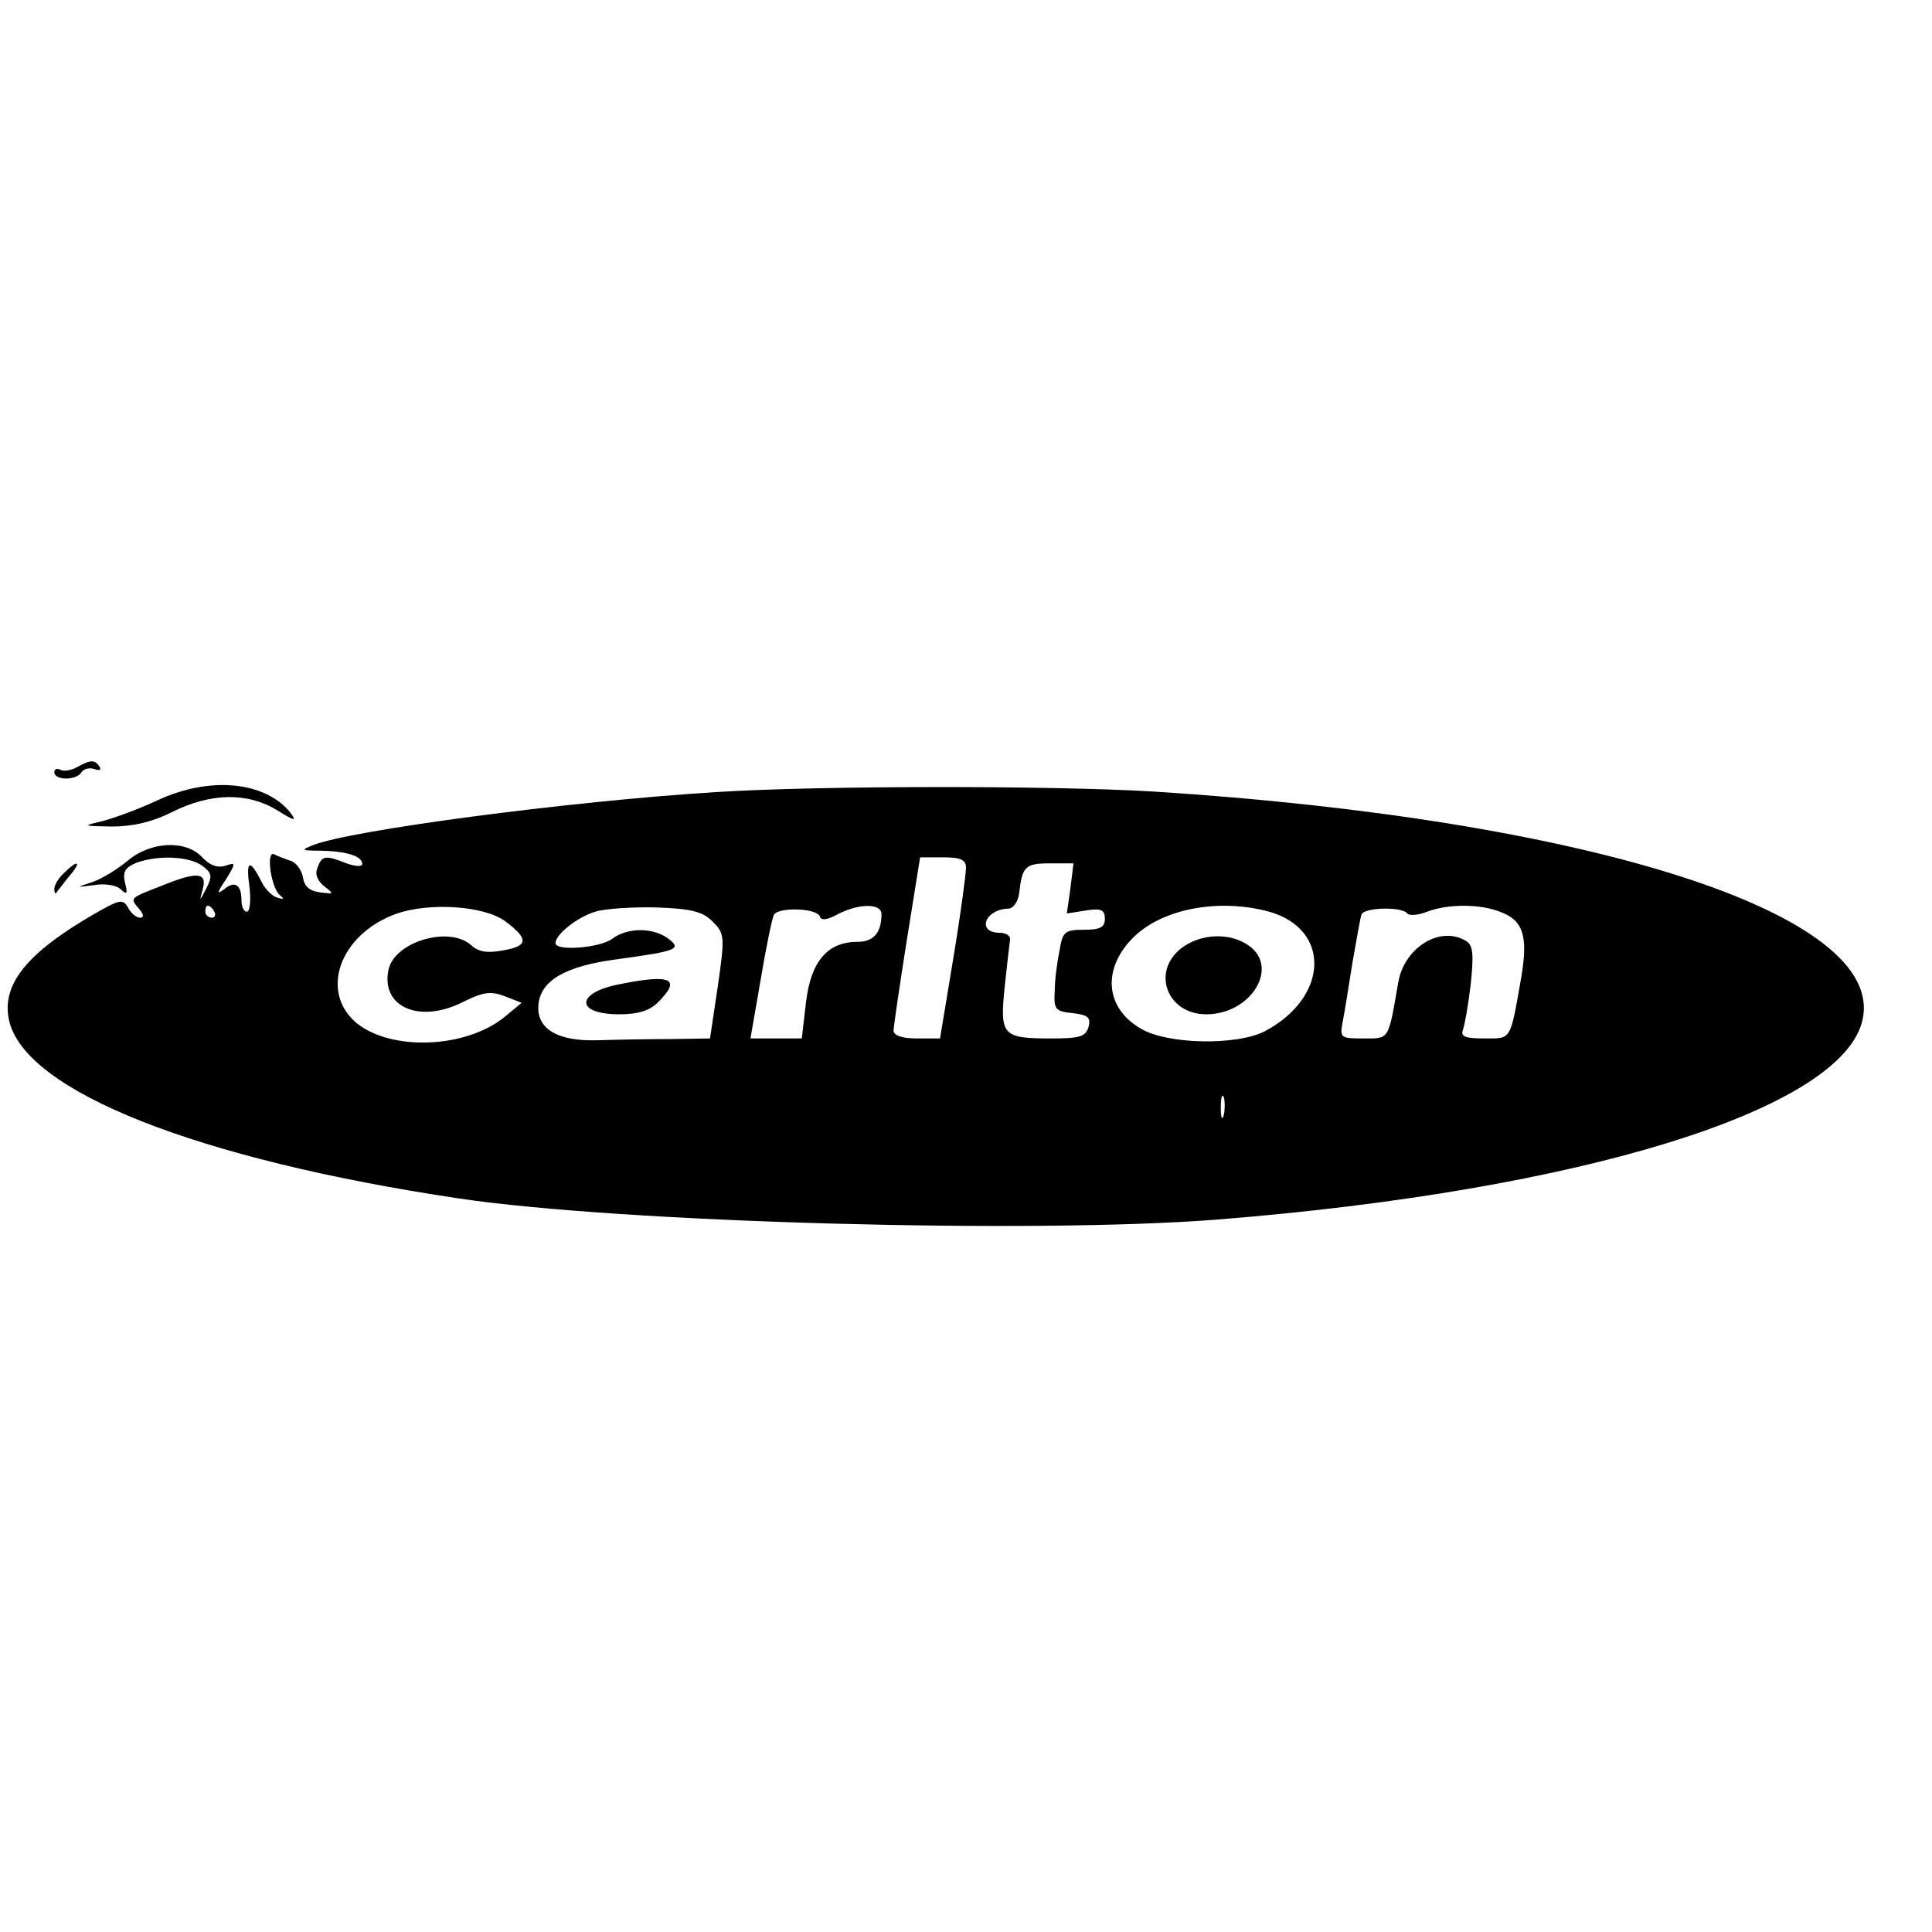 <?xml version="1.0" standalone="no"?>
<!DOCTYPE svg PUBLIC "-//W3C//DTD SVG 20010904//EN"
 "http://www.w3.org/TR/2001/REC-SVG-20010904/DTD/svg10.dtd">
<svg version="1.0" xmlns="http://www.w3.org/2000/svg"
 width="16pt" height="16pt" viewBox="0 0 16 16"
 preserveAspectRatio="xMidYMid meet">
<g transform="translate(0,16) scale(0.005,-0.005)"
fill="#000000" stroke="none">
<path d="M127 1929 c-9 -5 -22 -7 -27 -4 -6 3 -10 1 -10 -4 0 -14 37 -14 45 0
4 6 14 8 22 5 8 -3 11 -1 8 4 -8 12 -15 12 -38 -1z"/>
<path d="M260 1874 c-30 -14 -71 -29 -90 -34 -34 -8 -34 -8 15 -9 34 0 66 7
100 24 64 32 125 33 174 3 29 -18 33 -19 22 -4 -42 52 -134 61 -221 20z"/>
<path d="M1185 1888 c-241 -15 -605 -63 -667 -88 -20 -8 -19 -9 14 -9 42 -1
68 -9 68 -22 0 -5 -12 -4 -26 1 -35 14 -41 13 -48 -7 -5 -11 0 -22 11 -31 17
-13 16 -13 -7 -10 -17 2 -26 10 -28 24 -2 12 -11 25 -20 28 -9 3 -22 8 -28 11
-14 7 -5 -57 10 -68 7 -6 6 -7 -4 -4 -8 2 -20 13 -26 25 -20 40 -27 38 -21 -5
3 -24 1 -43 -4 -43 -5 0 -9 8 -9 18 0 27 -11 34 -29 19 -12 -9 -12 -6 3 16 17
28 17 29 -1 23 -13 -4 -26 1 -38 14 -27 29 -85 27 -124 -6 -17 -14 -43 -30
-58 -35 -28 -9 -28 -9 3 -5 17 3 37 0 44 -7 10 -10 12 -7 7 11 -4 18 0 25 19
33 36 13 87 11 109 -5 16 -12 17 -17 7 -37 -12 -23 -12 -23 -6 -1 7 27 -9 29
-68 5 -54 -21 -53 -20 -38 -38 8 -9 9 -15 2 -15 -6 0 -15 7 -20 17 -9 15 -14
13 -58 -12 -110 -64 -152 -116 -139 -175 26 -117 310 -230 745 -295 268 -40
950 -59 1256 -35 603 48 1036 182 1069 331 39 175 -451 332 -1175 378 -169 10
-553 10 -725 -1z m415 -125 c0 -10 -9 -78 -21 -150 l-22 -133 -39 0 c-24 0
-38 5 -38 13 0 6 10 74 22 150 l22 137 38 0 c29 0 38 -4 38 -17z m173 -34 l-6
-42 32 5 c25 4 31 1 31 -14 0 -14 -8 -18 -35 -18 -31 0 -35 -3 -40 -34 -4 -19
-8 -49 -8 -67 -2 -31 1 -34 29 -37 26 -3 31 -7 27 -23 -5 -16 -14 -19 -62 -19
-81 0 -85 5 -77 85 4 37 8 72 9 79 1 6 -7 11 -17 11 -39 0 -25 39 14 40 8 0
16 11 18 25 5 45 10 50 51 50 l39 0 -5 -41z m-1418 -39 c3 -5 1 -10 -4 -10 -6
0 -11 5 -11 10 0 6 2 10 4 10 3 0 8 -4 11 -10z m482 -16 c39 -29 38 -41 -3
-48 -26 -5 -41 -3 -53 8 -36 33 -125 7 -137 -38 -15 -62 48 -92 120 -57 36 18
48 20 72 11 l28 -11 -29 -24 c-65 -52 -188 -56 -245 -9 -61 52 -27 146 65 180
55 20 147 14 182 -12z m343 0 c20 -20 21 -24 9 -107 l-13 -87 -65 -1 c-37 0
-91 -1 -122 -2 -67 -2 -102 20 -97 61 5 39 46 62 129 73 102 14 109 17 85 35
-25 18 -67 18 -92 -1 -20 -15 -94 -21 -94 -7 0 14 36 43 66 52 16 5 62 8 101
7 58 -2 77 -7 93 -23z m178 8 c2 -7 12 -6 30 4 35 18 72 18 72 0 0 -31 -13
-46 -40 -46 -49 0 -77 -32 -85 -100 l-7 -60 -42 0 -43 0 17 98 c9 54 19 102
22 107 8 13 71 11 76 -3z m744 8 c103 -29 99 -142 -7 -198 -46 -24 -161 -22
-205 4 -61 35 -65 102 -10 154 49 46 141 62 222 40z m229 -3 c3 -4 18 -3 33 3
34 13 87 13 120 0 39 -14 47 -40 36 -107 -19 -108 -16 -103 -61 -103 -32 0
-40 3 -36 14 3 8 9 42 13 76 5 48 4 64 -7 71 -43 27 -103 -10 -113 -68 -17
-97 -14 -93 -58 -93 -38 0 -39 1 -34 28 3 15 10 59 16 97 7 39 13 75 15 80 3
12 67 14 76 2z m-304 -334 c-3 -10 -5 -4 -5 12 0 17 2 24 5 18 2 -7 2 -21 0
-30z"/>
<path d="M1027 1570 c-74 -14 -75 -50 -1 -50 31 0 50 6 64 20 39 39 22 47 -63
30z"/>
<path d="M1956 1629 c-49 -39 -23 -109 42 -109 74 0 122 78 70 114 -31 22 -80
20 -112 -5z"/>
<path d="M106 1754 c-9 -8 -16 -20 -16 -26 0 -6 1 -9 3 -7 1 2 11 14 21 27 22
25 16 30 -8 6z"/>
</g>
</svg>
